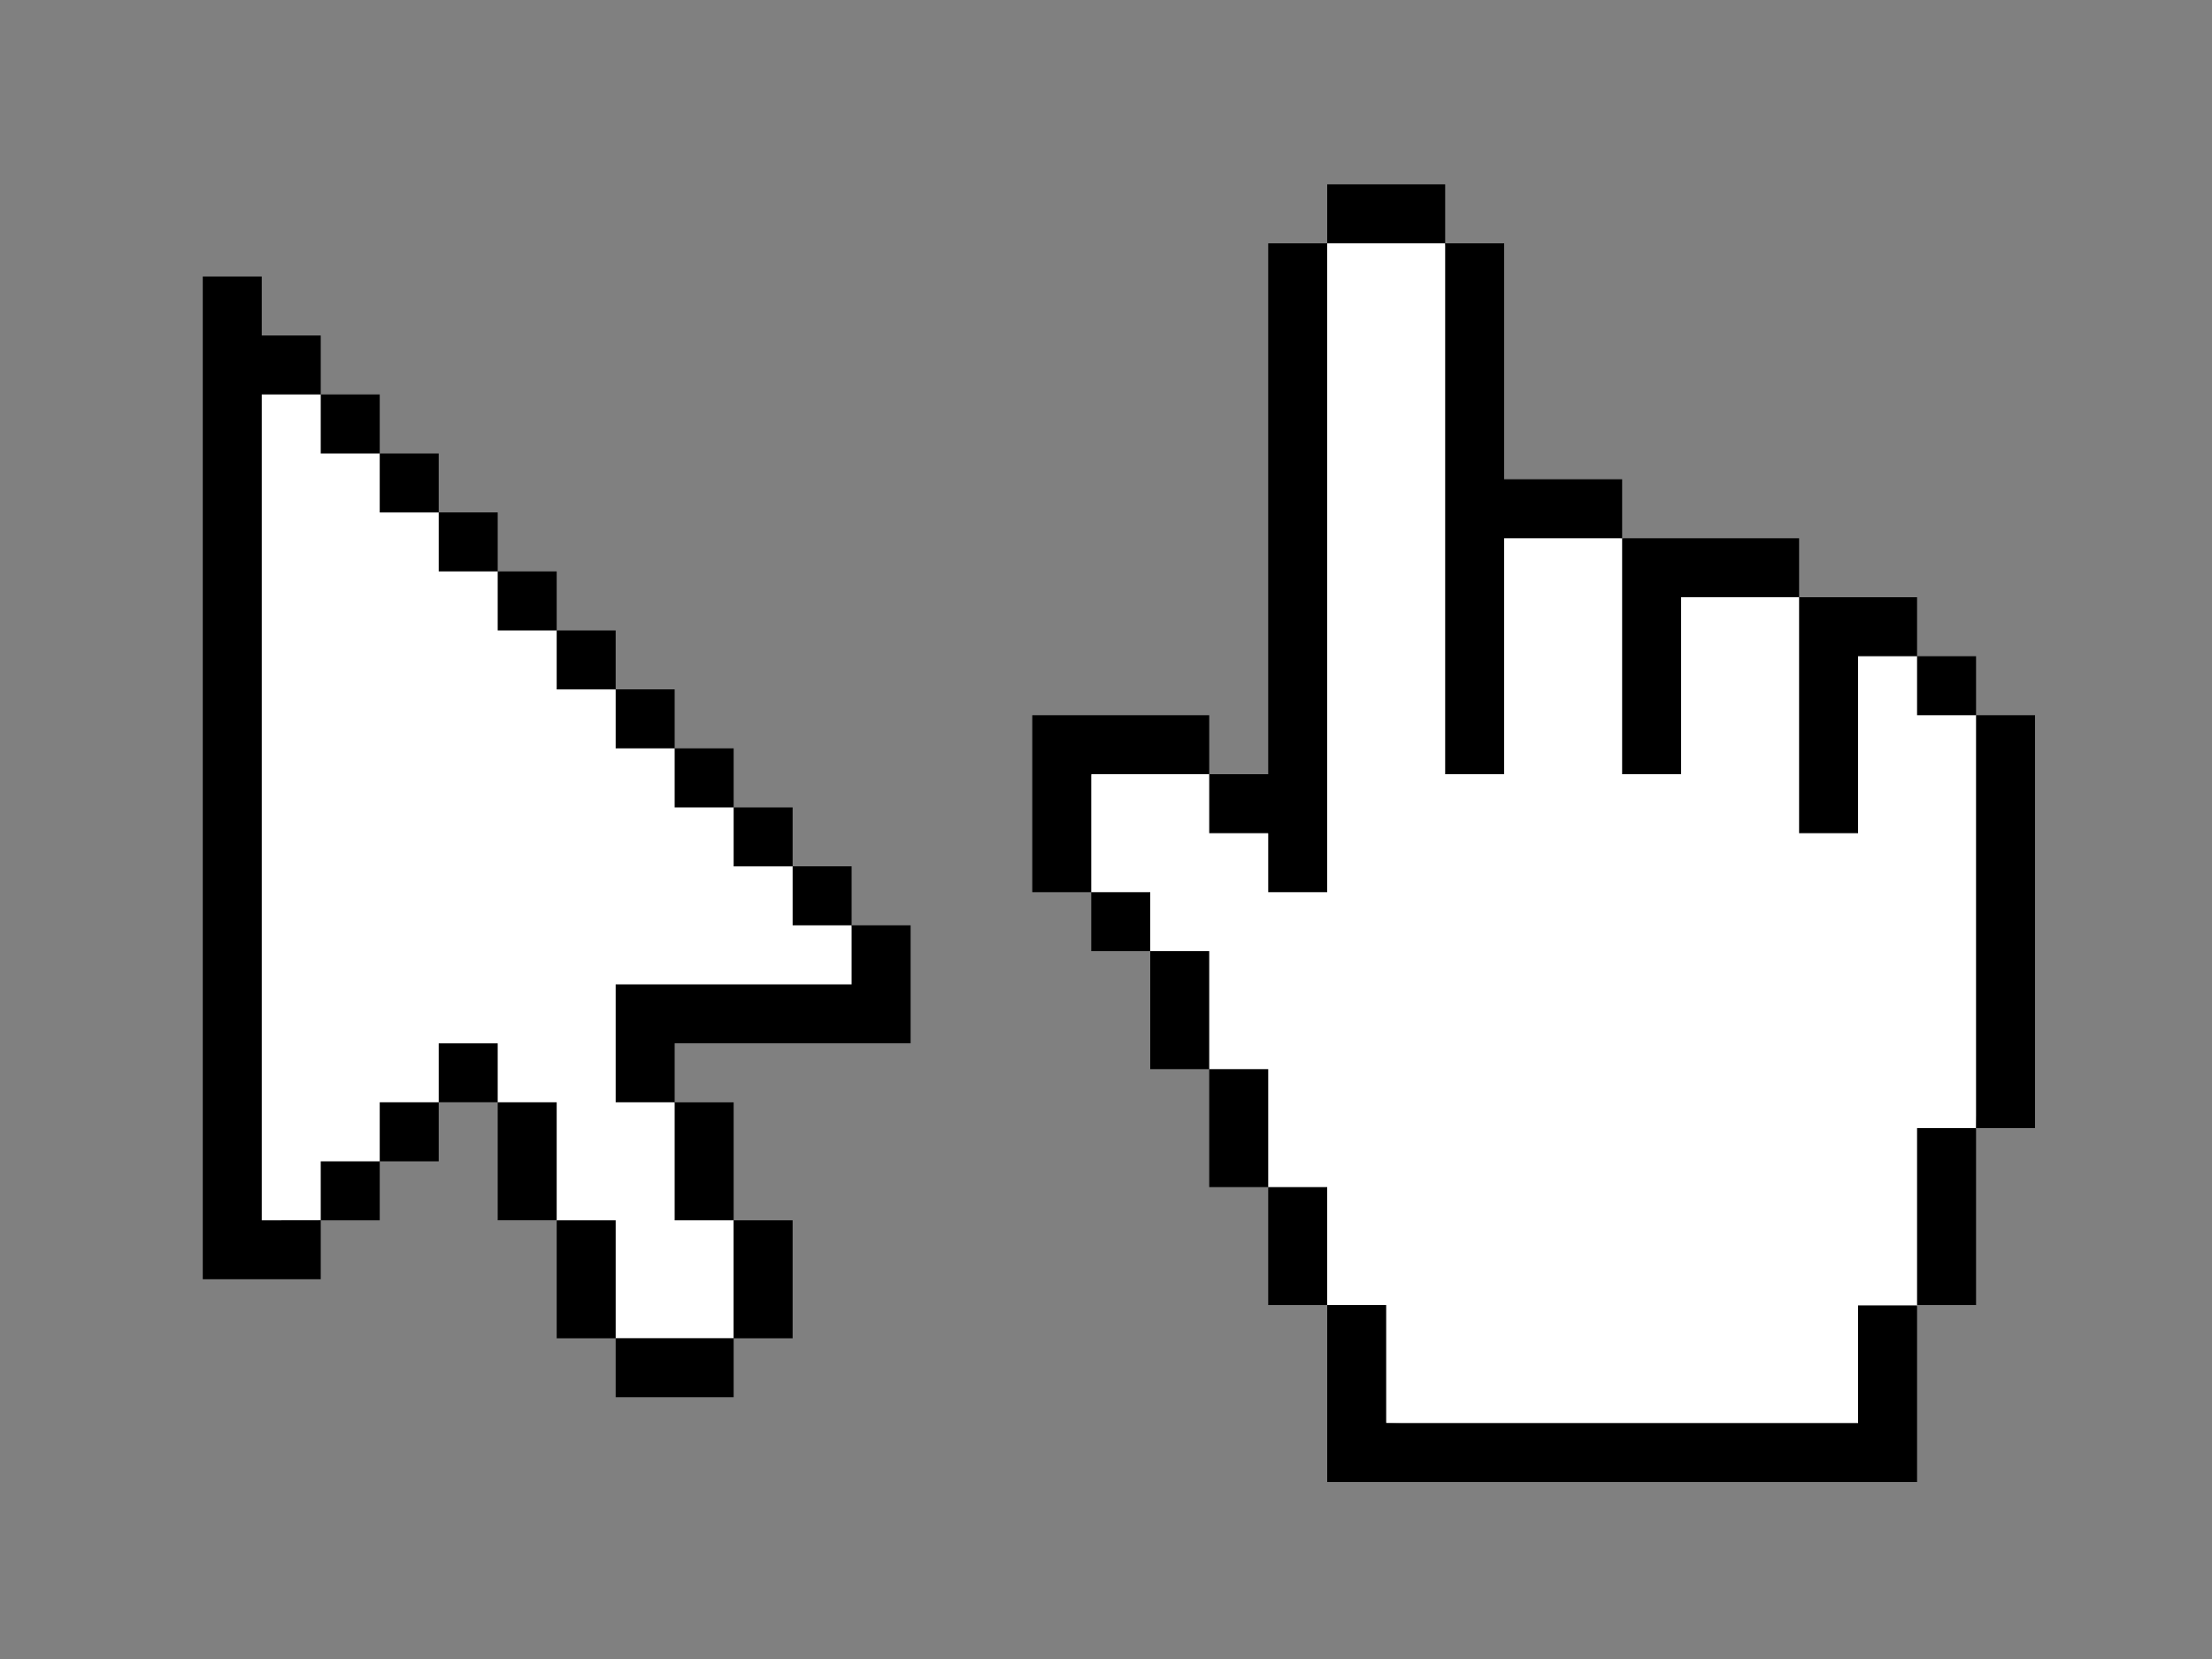 <?xml version="1.0" encoding="utf-8"?>
<!-- Generator: Adobe Illustrator 27.5.0, SVG Export Plug-In . SVG Version: 6.00 Build 0)  -->
<svg version="1.1" baseProfile="tiny" id="svg3010" xmlns:svg="http://www.w3.org/2000/svg"
	 xmlns="http://www.w3.org/2000/svg" xmlns:xlink="http://www.w3.org/1999/xlink" x="0px" y="0px" 
   width="600pt"
   height="450pt" viewBox="0 0 600 450"
	 overflow="visible" xml:space="preserve">
<rect x="0" y="0" width="600" height="450" fill="#808080" stroke="none"/>
<polygon fill="#FFFFFF" points="296,210 291,237 312,258 376,386 504,391 520,354.1 536,306 541,199 520,178 488,162 440,146 
	408,141 392,66 360,66 355,237 323,205 "/>
<polygon fill="#FFFFFF" points="65,99 87,107 231,251 237,273 173,273 173,293 183,299 199,331 199,363 167,363 135,299 119,299 
	87,331 66,336 "/>
<path d="M344,66h16v176h-16v-16h-16v-16h16V66z M536,194v112h16V194H536z M280,194v48h16v-32h32v-16H280z M328,290v-32h-16v32H328z
	 M344,322v-32h-16v32H344z M360,354v48h160v-47.9h-16V386H376l0,0v-32H360l0-32h-16v32H360z M520,354h16v-48h-16V354z M312,258v-16
	h-16v16H312z M520,178v16h16v-16H520z M488,162v64h16v-48h16v-16H488z M440,146v64h16v-48h32v-16H440z M408,130V66h-16v144h16v-64
	h32v-16H408z M360,50v16h32V50H360z"/>
<path d="M231,251h16v32h-64v16h-16v-32h64V251z M231,251v-16h-16v16H231z M215,235v-16h-16v16H215z M199,219v-16h-16v16H199z
	 M183,203v-16h-16v16H183z M167,187v-16h-16v16H167z M151,171v-16h-16v16H151z M135,155v-16h-16v16H135z M119,139v-16h-16v16H119z
	 M103,123v-16H87v16H103z M71,107h16V91H71V75H55v272h32v-16H71V107z M119,283v16h16v-16H119z M103,315h16v-16h-16V315z M87,331h16
	v-16H87V331z M135,299v32h16v-32H135z M151,331v32h16v-32H151z M215,363v-32h-16v32H215z M199,331v-32h-16v32H199z M167,379h32v-16
	h-32V379z"/>
</svg>
